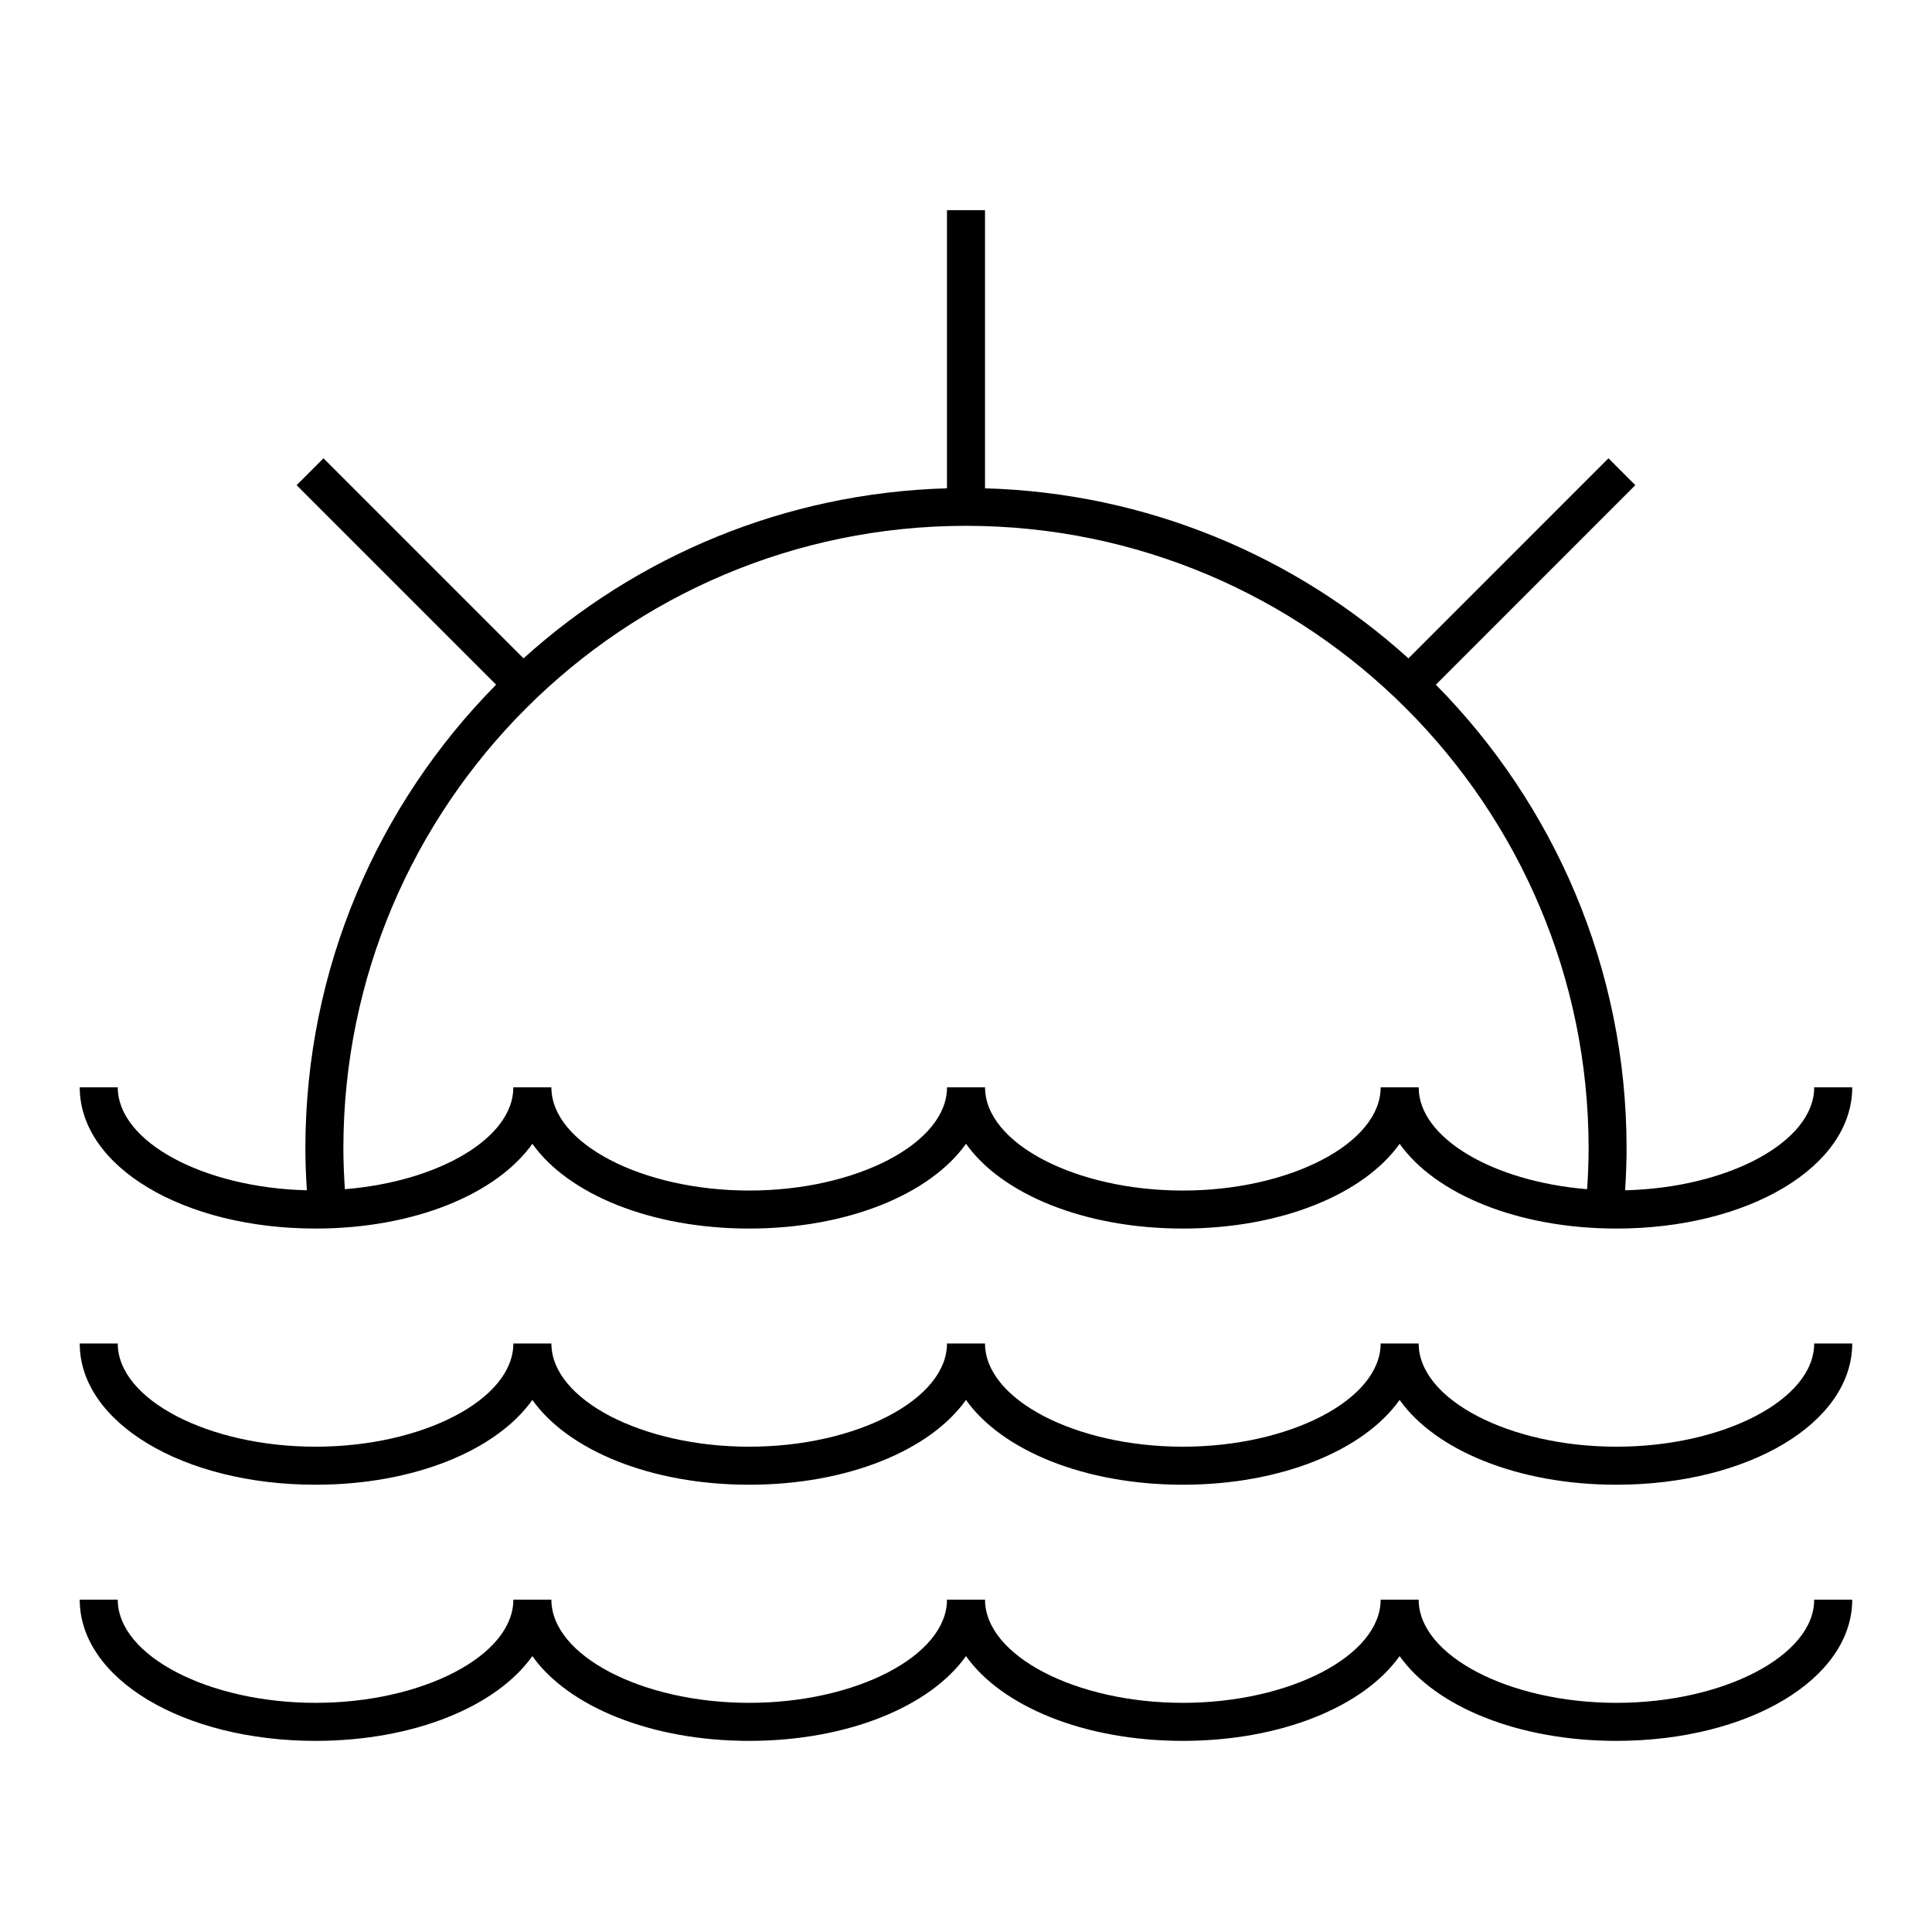 <?xml version="1.0" encoding="UTF-8"?>
<!-- Uploaded to: SVG Repo, www.svgrepo.com, Generator: SVG Repo Mixer Tools -->
<svg fill="#000000" width="800px" height="800px" version="1.1" viewBox="144 144 512 512" xmlns="http://www.w3.org/2000/svg">
 <g>
  <path d="m227.62 469.58c26.117 0 47.992-9.133 57.461-22.469 9.465 13.336 31.348 22.469 57.461 22.469s47.992-9.133 57.461-22.469c9.461 13.336 31.344 22.469 57.449 22.469 26.117 0 47.996-9.133 57.465-22.469 9.461 13.336 31.344 22.469 57.453 22.469 35.047 0 62.492-16.438 62.492-37.422h-10.078c0 14.418-22.727 26.621-50.109 27.281 0.23-3.691 0.387-7.402 0.387-11.082 0-47.855-19.316-91.273-50.543-122.91l52.863-52.871-7.125-7.125-53.008 53.02c-29.891-27.016-69.133-43.84-112.21-45.062v-73.707h-10.078v73.707c-43.082 1.23-82.324 18.047-112.22 45.062l-53.012-53.02-7.125 7.125 52.871 52.871c-31.23 31.629-50.547 75.051-50.547 122.91 0 3.688 0.16 7.394 0.395 11.082-27.387-0.66-50.113-12.863-50.113-27.281h-10.078c0 20.984 27.453 37.422 62.492 37.422zm172.38-186.23c90.984 0 165 74.02 165 165 0 3.594-0.16 7.203-0.395 10.801-24.879-2.031-44.641-13.547-44.641-26.992h-10.078c0 14.82-24.012 27.348-52.426 27.348-28.414 0-52.41-12.52-52.41-27.348h-10.078c0 14.82-24.008 27.348-52.422 27.348s-52.43-12.523-52.43-27.348h-10.078c0 13.445-19.77 24.965-44.648 26.992-0.23-3.598-0.395-7.203-0.395-10.801 0.004-90.977 74.02-165 165-165z"/>
  <path d="m572.38 527.39c-28.414 0-52.418-12.523-52.418-27.355h-10.078c0 14.828-24.012 27.355-52.426 27.355s-52.418-12.523-52.418-27.355h-10.078c0 14.828-24.008 27.355-52.418 27.355-28.414 0-52.422-12.523-52.422-27.355h-10.078c0 14.828-24.008 27.355-52.422 27.355-28.414 0-52.418-12.523-52.418-27.355h-10.078c0 20.988 27.453 37.434 62.492 37.434 26.117 0 47.992-9.133 57.461-22.477 9.465 13.336 31.348 22.477 57.461 22.477 26.113 0 47.988-9.133 57.453-22.477 9.465 13.336 31.344 22.477 57.453 22.477 26.113 0 47.996-9.133 57.465-22.477 9.461 13.336 31.344 22.477 57.453 22.477 35.047 0 62.492-16.445 62.492-37.434h-10.078c0.02 14.832-23.988 27.355-52.398 27.355z"/>
  <path d="m572.38 595.27c-28.414 0-52.418-12.523-52.418-27.352h-10.078c0 14.82-24.012 27.352-52.426 27.352s-52.418-12.523-52.418-27.352h-10.078c0 14.82-24.008 27.352-52.418 27.352-28.414 0-52.422-12.523-52.422-27.352h-10.078c0 14.82-24.008 27.352-52.422 27.352-28.414 0-52.418-12.523-52.418-27.352h-10.078c0 20.988 27.453 37.43 62.492 37.43 26.117 0 47.992-9.133 57.461-22.469 9.465 13.332 31.348 22.469 57.461 22.469 26.113 0 47.988-9.133 57.453-22.469 9.465 13.336 31.344 22.469 57.453 22.469 26.113 0 47.996-9.133 57.465-22.469 9.461 13.336 31.344 22.469 57.453 22.469 35.047 0 62.492-16.438 62.492-37.43h-10.078c0.02 14.82-23.988 27.352-52.398 27.352z"/>
 </g>
</svg>